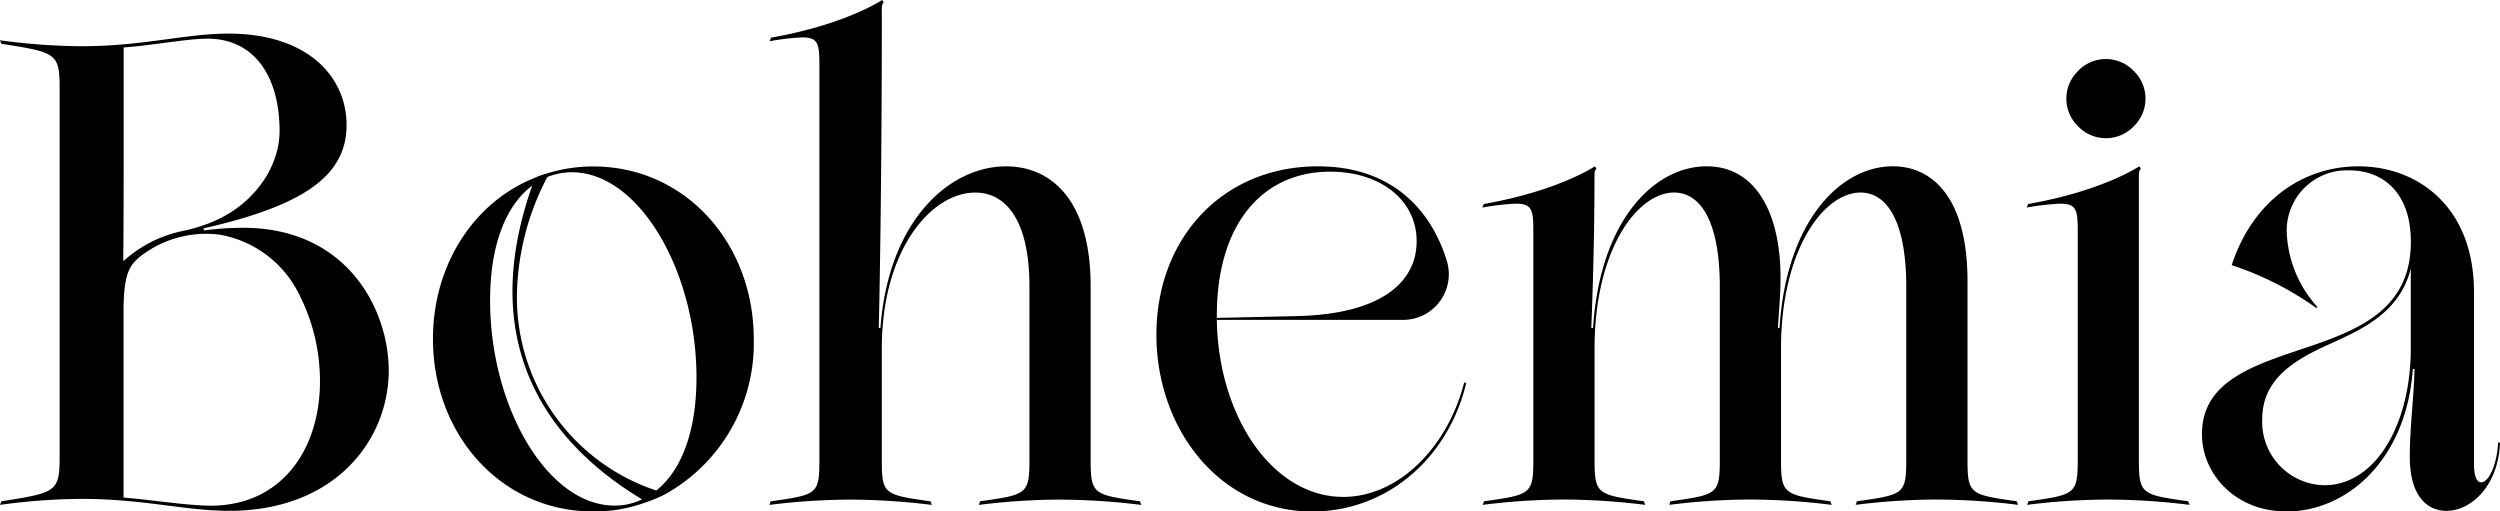 <svg xmlns="http://www.w3.org/2000/svg" xmlns:xlink="http://www.w3.org/1999/xlink" width="244.382" height="50" viewBox="0 0 244.382 50"><defs><clipPath id="a"><rect width="244.382" height="50"/></clipPath></defs><g clip-path="url(#a)"><path d="M0,3.7a60.91,60.91,0,0,0,7.926.583c6.076,0,10.19-1.234,14.394-1.234,7.8,0,11.557,4.244,11.557,8.939,0,5.012-4.283,7.886-13.971,10.1l.027.2a29.743,29.743,0,0,1,3.814-.258C34.009,22.027,38,30.1,38,35.989,38,42.671,32.858,49.7,22.386,49.7c-4.27,0-8.384-1.169-14.4-1.169A61.072,61.072,0,0,0,0,49.115l.13-.35c5.456-.85,5.7-.929,5.7-4.491V8.536c0-3.563-.24-3.639-5.7-4.492ZM12.053,24.133c0,.6,0,.509,0,1.165a12.4,12.4,0,0,1,6.1-3.015,17.107,17.107,0,0,0,2.192-.663,12.736,12.736,0,0,0,2.026-.984,11.274,11.274,0,0,0,1.272-.9,10.687,10.687,0,0,0,2.274-2.55,9.218,9.218,0,0,0,1.223-2.92,7.77,7.77,0,0,0,.19-1.692c0-5.162-2.335-9.03-7.055-9.03-1.962,0-5.467.669-8.185.857V6.172c0,5.986.011,11.973-.03,17.96M31.281,37.072c0-.415-.015-.83-.043-1.244a18.378,18.378,0,0,0-1.863-7.012A10.72,10.72,0,0,0,21.45,22.7,10.485,10.485,0,0,0,13.7,24.84c-.961.828-1.621,1.532-1.62,5.3,0,.032,0,7.344,0,9.6v8.665c2.5.189,6.222.785,8.512.792,7.02,0,10.686-5.611,10.686-12.128" transform="translate(0 0.236)"/><path d="M54.935,15.1a15.076,15.076,0,0,0-4.594.708,6.213,6.213,0,0,0-1.068.384c-6.02,2.378-10,8.545-10,15.763,0,9.335,6.638,16.87,15.665,16.87a14.491,14.491,0,0,0,5.2-.912h.017a13.886,13.886,0,0,0,1.832-.782,16.872,16.872,0,0,0,8.644-15.176c0-9.311-6.656-16.855-15.69-16.855M57.02,48.251c-6.55,0-12.162-9.636-12.162-20.039,0-5.768,1.719-9.45,4.122-11.242-5.018,14.158.139,24.293,10.728,30.67a6.006,6.006,0,0,1-2.688.611M61.1,46.777A19.875,19.875,0,0,1,47.481,27.74a25.522,25.522,0,0,1,2.973-11.609,6.413,6.413,0,0,1,2.4-.464c6.55,0,12.179,9.645,12.179,20.039,0,5.6-1.621,9.238-3.935,11.071" transform="translate(3.05 1.172)"/><path d="M80.781,1.285c0,19.168-.3,30.776-.3,30.776h.163c.778-10.478,6.721-15.8,12.29-15.8,4.3,0,8.259,3.18,8.259,11.718V44.8c0,3.5.182,3.556,4.821,4.205l.129.351a66.768,66.768,0,0,0-7.955-.518,65.034,65.034,0,0,0-7.928.518L90.391,49c4.639-.649,4.821-.7,4.821-4.205V28.018c0-6.611-2.382-9.195-5.3-9.195-4.273,0-9.133,5.541-9.133,15.262V44.8c0,3.5.123,3.556,4.762,4.205l.13.351a66.792,66.792,0,0,0-7.955-.518,65.064,65.064,0,0,0-7.929.518l.13-.351c4.639-.649,4.762-.7,4.762-4.205V6.685c0-2.26,0-3.031-1.657-3.031a23.466,23.466,0,0,0-3.216.377l.149-.351C77.257,2.4,80.812,0,80.812,0l.163.227c-.182.176-.2.3-.2,1.057Z" transform="translate(5.42 0)"/><path d="M135.184,36.268c-1.83,7.565-7.936,12.561-15.047,12.561-9.018,0-15.241-8.039-15.241-17.288,0-9.445,6.489-16.453,15.787-16.453,7.719,0,11.288,4.831,12.626,9.322a4.464,4.464,0,0,1-4.318,5.686H110.8c.166,9.585,5.528,17.306,12.36,17.306,5.48,0,10.25-4.965,11.82-11.194Zm-16.6-6.54c8.4-.182,11.751-3.4,11.751-7.319,0-4.055-3.588-6.8-8.448-6.8-6.8,0-11.169,5.36-11.082,14.294Z" transform="translate(8.146 1.172)"/><path d="M145.123,30.886h.162c.662-10.479,5.957-15.8,11.11-15.8,4.736,0,7.215,4.483,7.215,10.883,0,1.7-.176,3.534-.26,4.915h.163c.662-10.479,5.976-15.8,11.073-15.8,3.9,0,7.3,3.107,7.3,11.225V43.624c0,3.5.182,3.556,4.821,4.205l.128.35a66.229,66.229,0,0,0-7.955-.521,64.771,64.771,0,0,0-7.928.521l.13-.35c4.639-.649,4.82-.7,4.82-4.205V26.845c0-6.43-1.92-9.195-4.465-9.195-3.62,0-7.78,5.612-7.78,15.262V43.624c0,3.5.182,3.556,4.823,4.205l.128.35a66.228,66.228,0,0,0-7.955-.521,64.748,64.748,0,0,0-7.928.521l.129-.35c4.639-.649,4.82-.7,4.82-4.205V26.845c0-6.43-1.919-9.195-4.464-9.195-3.621,0-7.78,5.612-7.78,15.262V43.624c0,3.5.181,3.556,4.82,4.205l.13.35a66.222,66.222,0,0,0-7.954-.521,64.807,64.807,0,0,0-7.93.521l.13-.35c4.639-.649,4.821-.7,4.821-4.205V21.771c0-2.261,0-3.035-1.692-3.035a24.7,24.7,0,0,0-3.3.383l.149-.351c7.3-1.278,10.855-3.679,10.855-3.679l.163.227c-.182.176-.2.291-.2,1.057,0,7.246-.311,14.514-.311,14.514" transform="translate(10.442 1.172)"/><path d="M199.763,48.935a66.413,66.413,0,0,0-7.955-.519,64.939,64.939,0,0,0-7.93.519l.13-.35c4.639-.649,4.821-.7,4.821-4.205V22.526c0-2.261,0-3.035-1.692-3.035a24.72,24.72,0,0,0-3.3.383l.15-.35c7.3-1.279,10.855-3.679,10.855-3.679l.162.227c-.182.175-.2.29-.2,1.056V44.38c0,3.5.182,3.556,4.821,4.205ZM188.833,6.544l.065-.066a3.767,3.767,0,0,1,5.366,0l.064.065a3.766,3.766,0,0,1,0,5.367l-.065.064a3.767,3.767,0,0,1-5.359,0l-.065-.066a3.765,3.765,0,0,1,0-5.363" transform="translate(14.276 0.416)"/><path d="M228.871,42.133c-.176,4.236-2.848,6.632-5.244,6.632-1.869,0-3.575-1.448-3.575-5.263,0-2.971.421-6.034.46-8.6l-.162-.008c-.617,8.87-6.423,13.931-12.341,13.931-5.08,0-8.273-3.73-8.273-7.552,0-4.969,4.6-6.586,9.44-8.215,5.347-1.791,10.98-3.653,10.98-10.592,0-4.962-2.882-6.985-5.993-6.985a5.888,5.888,0,0,0-6.135,6.175,11.545,11.545,0,0,0,3,7.185l-.125.084a30.835,30.835,0,0,0-8.259-4.178c2.154-6.547,7.215-9.661,12.376-9.661,5.87,0,11.307,4.023,11.307,12.276v16.76c0,1.338.3,1.857.708,1.857.706,0,1.525-1.6,1.661-3.939ZM220.15,25.049c-1.017,4.307-4.807,5.994-7.832,7.364-3.289,1.481-6.689,3.316-6.689,7.383a6.188,6.188,0,0,0,6.063,6.464c5.064,0,8.459-6.014,8.459-13.386Z" transform="translate(15.511 1.172)"/></g></svg>